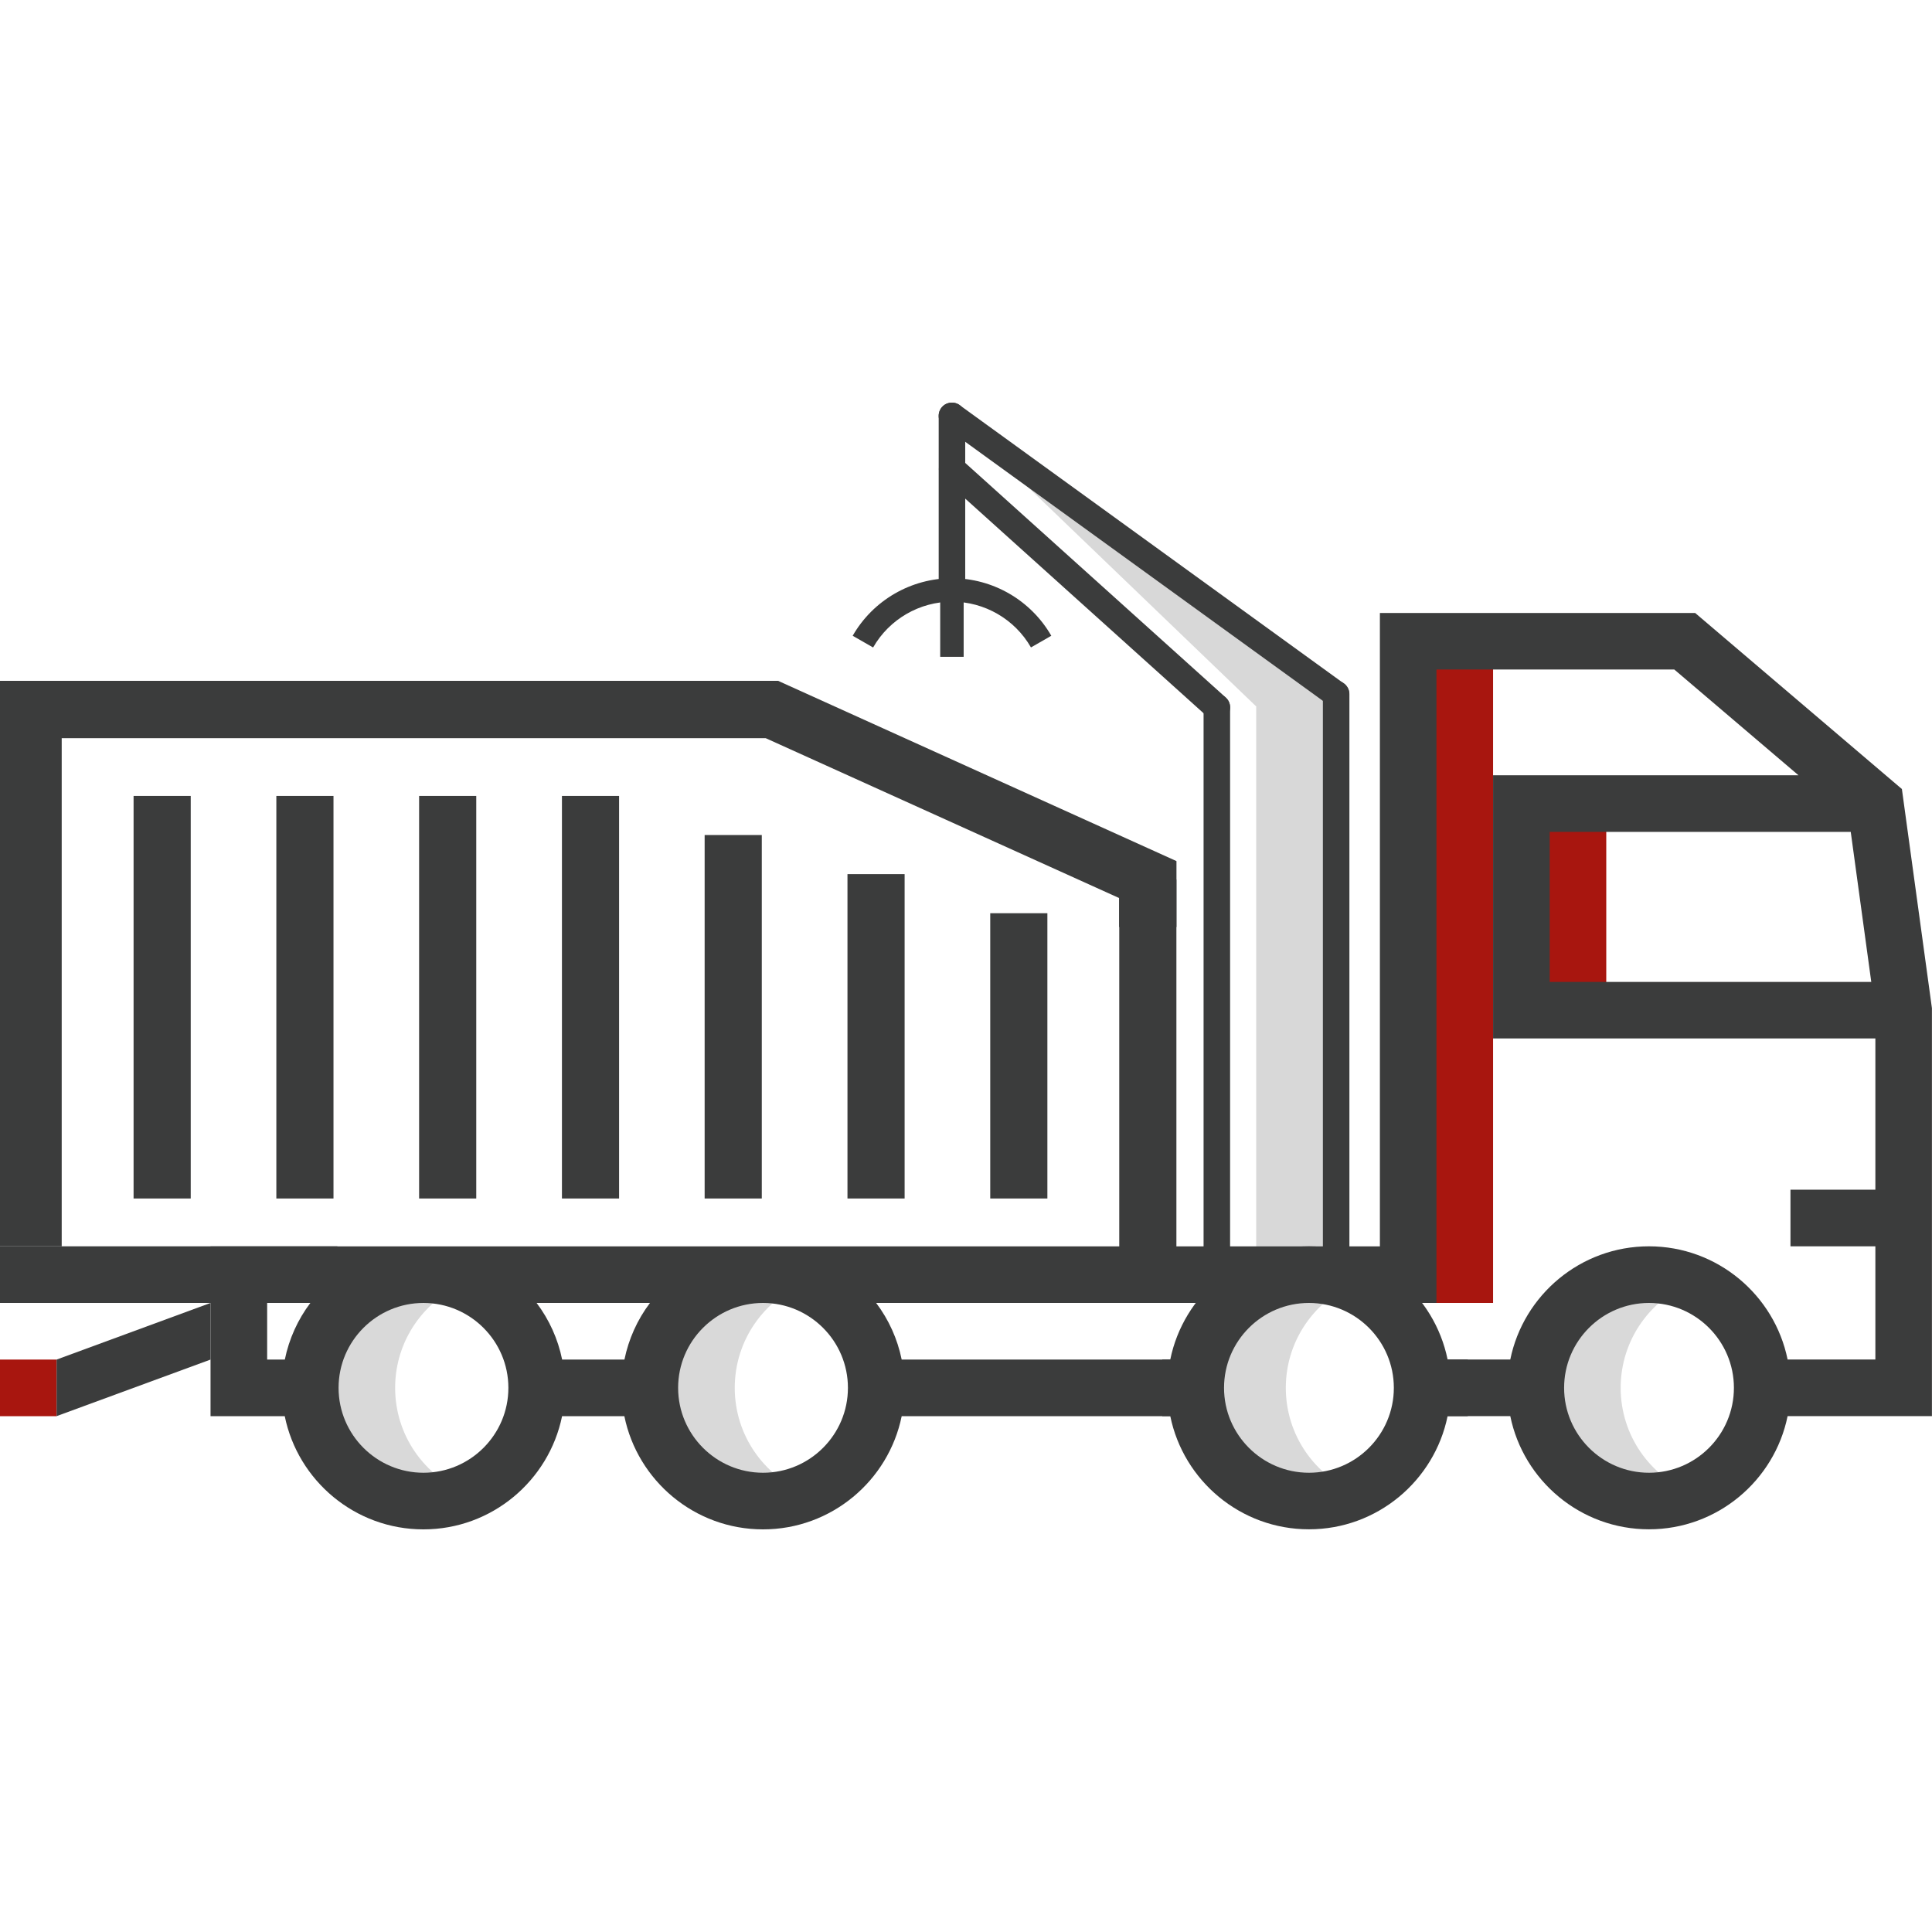 <svg xmlns="http://www.w3.org/2000/svg" id="Calque_1" viewBox="0 0 2965 2965"><defs><style>      .st0 {        fill: #3b3c3c;      }      .st1 {        fill: #d8d8d8;      }      .st2, .st3 {        fill: #a8160f;      }      .st3, .st4 {        fill-rule: evenodd;      }      .st4 {        fill: #d9d9d9;      }    </style></defs><g><polygon class="st1" points="1927.9 1914.9 2060.6 1914.9 2060.6 1065.3 1523.6 695.7 1927.9 1084.2 1927.9 1914.9"></polygon><path class="st0" d="M1867.5,1105.9c-5,0-9.9-1.9-13.6-5.2l-406.6-366.1c-3.9-3.6-6.2-8.7-6.4-14-.2-5.3,1.6-10.5,5.2-14.5s8.5-6.4,13.8-6.7,10.5,1.4,14.6,4.9l406.6,366.1c3.1,2.8,5.2,6.4,6.2,10.4s.7,8.2-.8,12-4.1,7.1-7.5,9.5c-3.4,2.3-7.4,3.6-11.5,3.6h0ZM2050.6,1085.6c-4.1,0-8.3-1.3-11.9-3.9l-589.7-427.1c-2.2-1.6-4-3.5-5.4-5.8s-2.3-4.8-2.8-7.4c-.4-2.6-.3-5.3.3-7.9.6-2.6,1.8-5,3.3-7.2,1.6-2.2,3.5-4,5.8-5.4s4.8-2.3,7.4-2.8c2.6-.4,5.3-.3,7.9.3s5,1.7,7.2,3.3l589.7,427.2c3.5,2.5,6.1,6.1,7.4,10.2,1.3,4.1,1.3,8.5,0,12.6s-3.9,7.7-7.4,10.2-7.7,3.9-12,3.9l.2-.2Z"></path><path class="st0" d="M2065,1050.9c-3.8-3.8-9-6-14.4-6s-10.6,2.1-14.4,6c-3.8,3.8-6,9-6,14.4v849.6h40.7v-849.6c0-5.4-2.1-10.6-6-14.4h0ZM1867.5,1065.2c-5.4,0-10.6,2.1-14.4,6-3.8,3.8-6,9-6,14.4v829.3h40.7v-829.3c0-5.4-2.1-10.6-6-14.4-3.8-3.8-9-6-14.4-6h.1Z"></path></g><path class="st3" d="M2291.4,984.1h-130.3v1015.5h130.3v-1015.5h0Z"></path><path class="st4" d="M2356.9,2129.9c0,96,77.8,173.7,173.7,173.7s44.4-4.3,65.2-12.6c-63.7-25.8-108.6-88.2-108.6-161.1s44.9-135.3,108.6-161.1c-20.7-8.4-42.8-12.7-65.2-12.6-95.9,0-173.7,77.8-173.7,173.7ZM1843,2129.9c0,96,77.8,173.7,173.7,173.7s44.4-4.3,65.2-12.6c-63.7-25.8-108.6-88.2-108.6-161.1s44.9-135.3,108.6-161.1c-20.7-8.4-42.8-12.7-65.2-12.6-95.9,0-173.7,77.8-173.7,173.7ZM649.9,2303.6c22.3,0,44.5-4.3,65.1-12.6-63.7-25.8-108.6-88.2-108.6-161.1s44.9-135.3,108.6-161.1c-20.7-8.4-42.8-12.7-65.1-12.6-96,0-173.7,77.8-173.7,173.7s77.8,173.7,173.7,173.7ZM1236.2,1968.8c-20.7-8.4-42.8-12.7-65.1-12.6-95.9,0-173.7,77.8-173.7,173.7s77.8,173.7,173.7,173.7,44.5-4.3,65.1-12.6c-63.7-25.8-108.6-88.2-108.6-161.1s44.9-135.3,108.6-161.1Z"></path><path class="st3" d="M2334.8,1233.3h130.3v317h-130.3v-317Z"></path><path class="st0" d="M2918.9,1211l-317.4-270.3h-483.8v972.1H323.1v260.6h113.9c20.2,99,107.9,173.7,212.8,173.7s192.6-74.7,212.8-173.7h95.6c20.2,99,107.9,173.7,212.8,173.7s192.6-74.7,212.8-173.7h446.5c-1-1.5-2-3-2.8-4.7-3.4-6.8-5.8-13.9-7.4-21.3-3.3-15.1-5.8-31.6-4.3-47.1.5-4.9,1-9.4,2.1-13.8h-434.1c-6.4-31.5-19.8-61.2-39.2-86.9h859.9v-972.1h365l190.6,162.3h-468.7v403.9h586.7v232.1h-130.3v86.9h130.3v173.7h-134.7c-20.2-99-107.9-173.7-212.8-173.7s-192.6,74.7-212.8,173.7h-150.6c9.9,28.2,12.6,60.8-3.4,86.9h154c20.2,99,107.9,173.7,212.8,173.7s192.6-74.7,212.8-173.7h221.5v-626l-46.1-336.4h0ZM437.1,2086.5h-27.1v-86.9h66.3c-19.4,25.7-32.7,55.3-39.2,86.9h0ZM649.9,2260.2c-71.8,0-130.3-58.4-130.3-130.3s58.5-130.3,130.3-130.3,130.3,58.5,130.3,130.3-58.4,130.3-130.3,130.3ZM958.3,2086.5h-95.6c-6.4-31.5-19.8-61.2-39.2-86.9h174c-19.4,25.7-32.7,55.3-39.2,86.9ZM1171,2260.2c-71.8,0-130.3-58.4-130.3-130.3s58.4-130.3,130.3-130.3,130.3,58.5,130.3,130.3-58.4,130.3-130.3,130.3ZM2378.3,1506.9v-230.2h462l31.5,230.2h-493.5ZM2530.7,2260.2c-71.8,0-130.3-58.4-130.3-130.3s58.5-130.3,130.3-130.3,130.3,58.5,130.3,130.3-58.4,130.3-130.3,130.3Z"></path><rect class="st0" x="1717.7" y="1349.8" width="87.7" height="606.4"></rect><rect class="st0" y="1912.7" width="517.8" height="86.9"></rect><rect class="st2" y="2086.5" width="86.9" height="86.9"></rect><polygon class="st0" points="323.1 1999.6 86.9 2086.5 86.9 2173.3 323.1 2086.5 323.1 1999.6"></polygon><path class="st0" d="M2008.8,1912.7c-104.9,0-192.6,74.7-212.8,173.7h-12.3v86.9h12.3c20.2,99,107.9,173.7,212.8,173.7s192.6-74.7,212.8-173.7h30.9v-86.9h-30.9c-20.2-99-107.9-173.7-212.8-173.7ZM2008.8,2260.2c-71.8,0-130.3-58.4-130.3-130.3s58.5-130.3,130.3-130.3,130.3,58.5,130.3,130.3-58.4,130.3-130.3,130.3Z"></path><polygon class="st0" points="94.7 1912.7 0 1912.7 0 1044.9 1194.2 1044.9 1805.5 1321.5 1805.5 1422.7 1717.5 1422.7 1717.5 1378.2 1175.2 1132.9 94.7 1132.9 94.7 1912.7"></polygon><path class="st0" d="M862.4,1221.5h87.7v617.8h-87.7v-617.8ZM1081.4,1281.5h87.7v557.8h-87.7v-557.8ZM1300.6,1341.5h87.7v497.8h-87.7v-497.8ZM1519.7,1401.5h87.7v437.8h-87.7v-437.8ZM643.2,1221.5h87.7v617.8h-87.7v-617.8ZM424.1,1221.5h87.7v617.8h-87.7v-617.8ZM205,1221.5h87.7v617.8h-87.7v-617.8Z"></path><path class="st0" d="M1481.3,897.5v-259.3c0-2.7-.6-5.3-1.6-7.8s-2.5-4.7-4.4-6.6c-1.9-1.9-4.1-3.4-6.6-4.4s-5.1-1.5-7.8-1.5-5.3.5-7.8,1.5-4.7,2.5-6.6,4.4-3.4,4.1-4.4,6.6-1.5,5.1-1.5,7.8v259.3h40.7Z"></path><path class="st0" d="M1339.8,993.6l-31.2-17.9c31.2-54.5,89.6-88.3,152.4-88.3s121.1,33.8,152.4,88.3l-31.2,17.9c-24.8-43.3-71.2-70.2-121.1-70.2s-96.3,26.9-121.1,70.2Z"></path><rect class="st0" x="1442.9" y="895.1" width="36" height="112.9"></rect></svg>